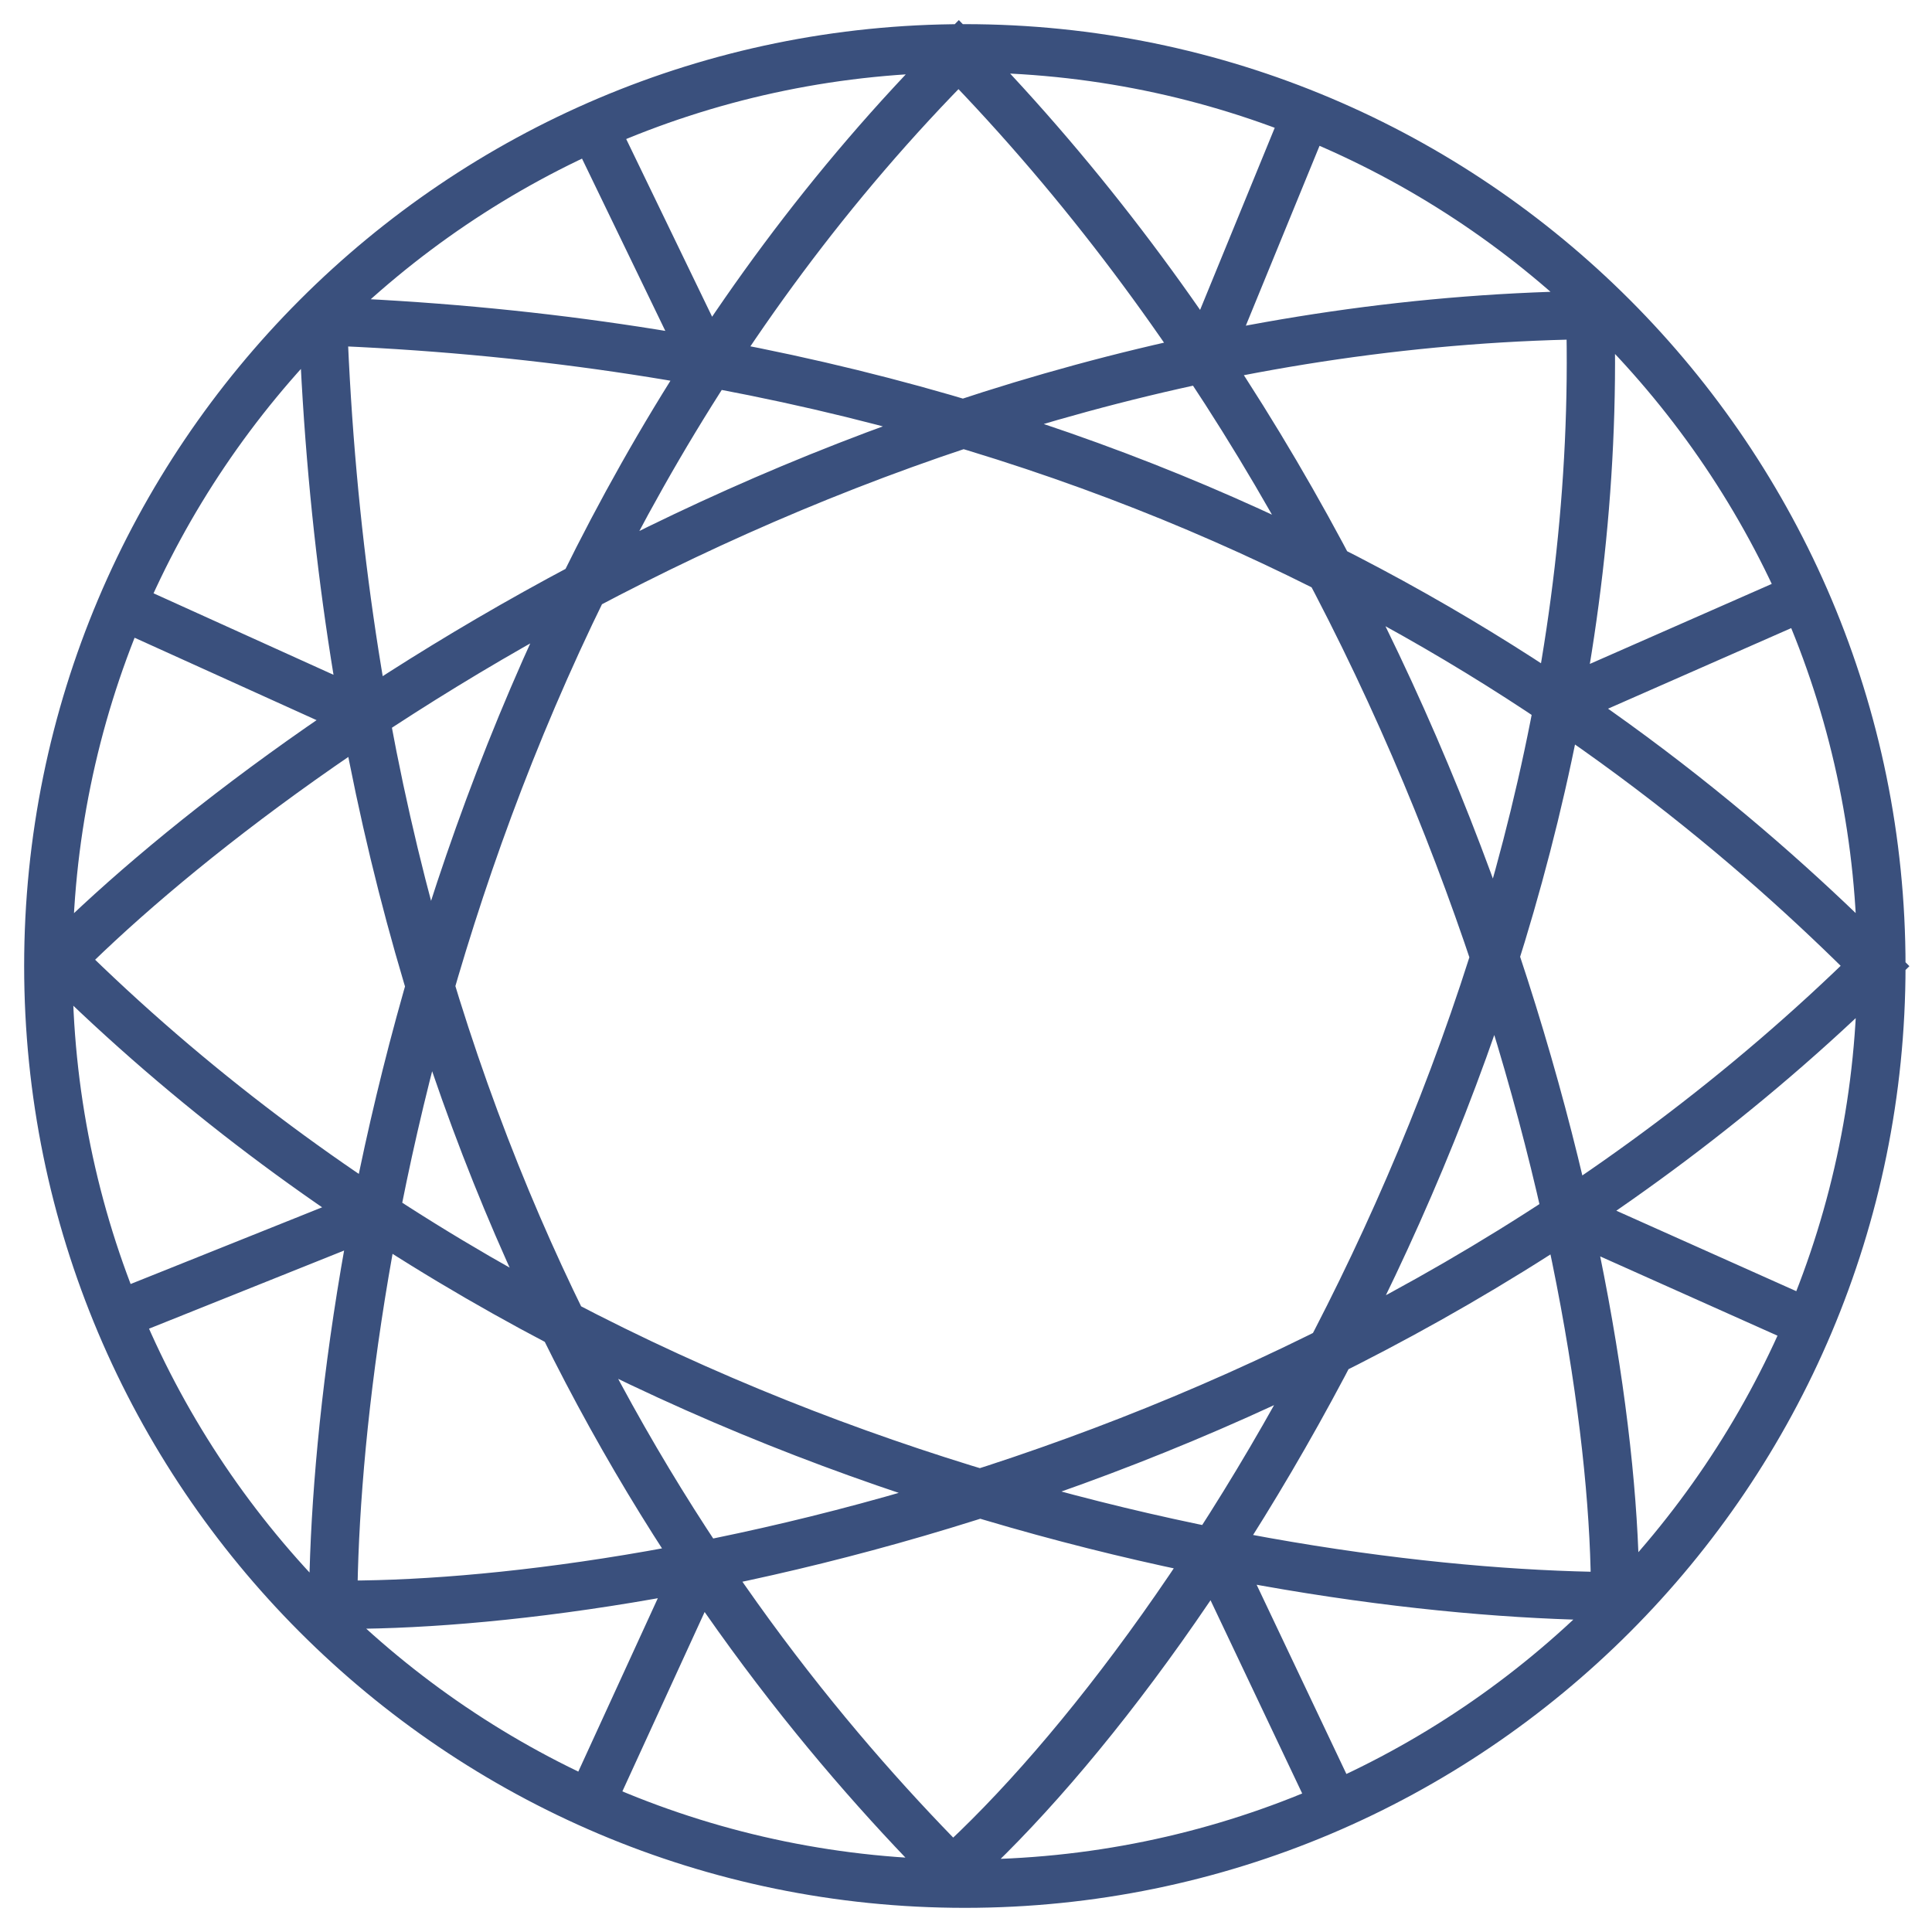 <?xml version="1.0" encoding="UTF-8"?>
<svg xmlns="http://www.w3.org/2000/svg" width="40" height="40" viewBox="0 0 40 40" fill="none">
  <g clip-path="url(#clip0_697_1011)">
    <path d="M80.733 422.397C80.361 340.542 109.777 141.686 249.143 1.669" stroke="#3A507D" stroke-width="3"></path>
    <path d="M496.09 247.094C496.09 382.733 386.273 492.688 250.811 492.688C115.348 492.688 5.531 382.733 5.531 247.094C5.531 111.454 115.348 1.5 250.811 1.5C386.273 1.5 496.09 111.454 496.09 247.094Z" stroke="#3A507D" stroke-width="3"></path>
    <path d="M24.976 7.419L27.028 2.412M14.725 7.668L12.37 2.797M7.667 14.865L2.564 12.554M1.128 20C5.53 15.507 18.001 6.623 33.182 6.52M6.898 33.223C13.184 33.294 27.999 30.658 38.823 20C33.9 15.058 23.951 7.291 6.641 6.649M33.614 33.049C26.643 33.049 12.05 30.561 1.256 19.872M7.667 25.135L2.539 27.189M14.46 32.456L12.283 37.203M25.135 32.117L27.669 37.459M32.516 25.19L37.438 27.391M19.848 38.872C14.911 33.943 7.332 24.001 6.687 6.67M6.898 33.48C6.869 27.186 9.131 11.895 19.848 1.128C30.36 11.912 33.467 26.8 33.438 33.095M19.719 38.743C24.976 33.993 33.31 20.77 32.925 6.52M32.284 14.57L37.22 12.399M38.952 20C38.952 30.493 30.456 39 19.976 39C9.496 39 1 30.493 1 20C1 9.507 9.496 1 19.976 1C30.456 1 38.952 9.507 38.952 20Z" stroke="#3A507D"></path>
  </g>
  <defs>
    <clipPath id="clip0_697_1011">
      <rect width="40" height="40" fill="white"></rect>
    </clipPath>
  </defs>
</svg>
